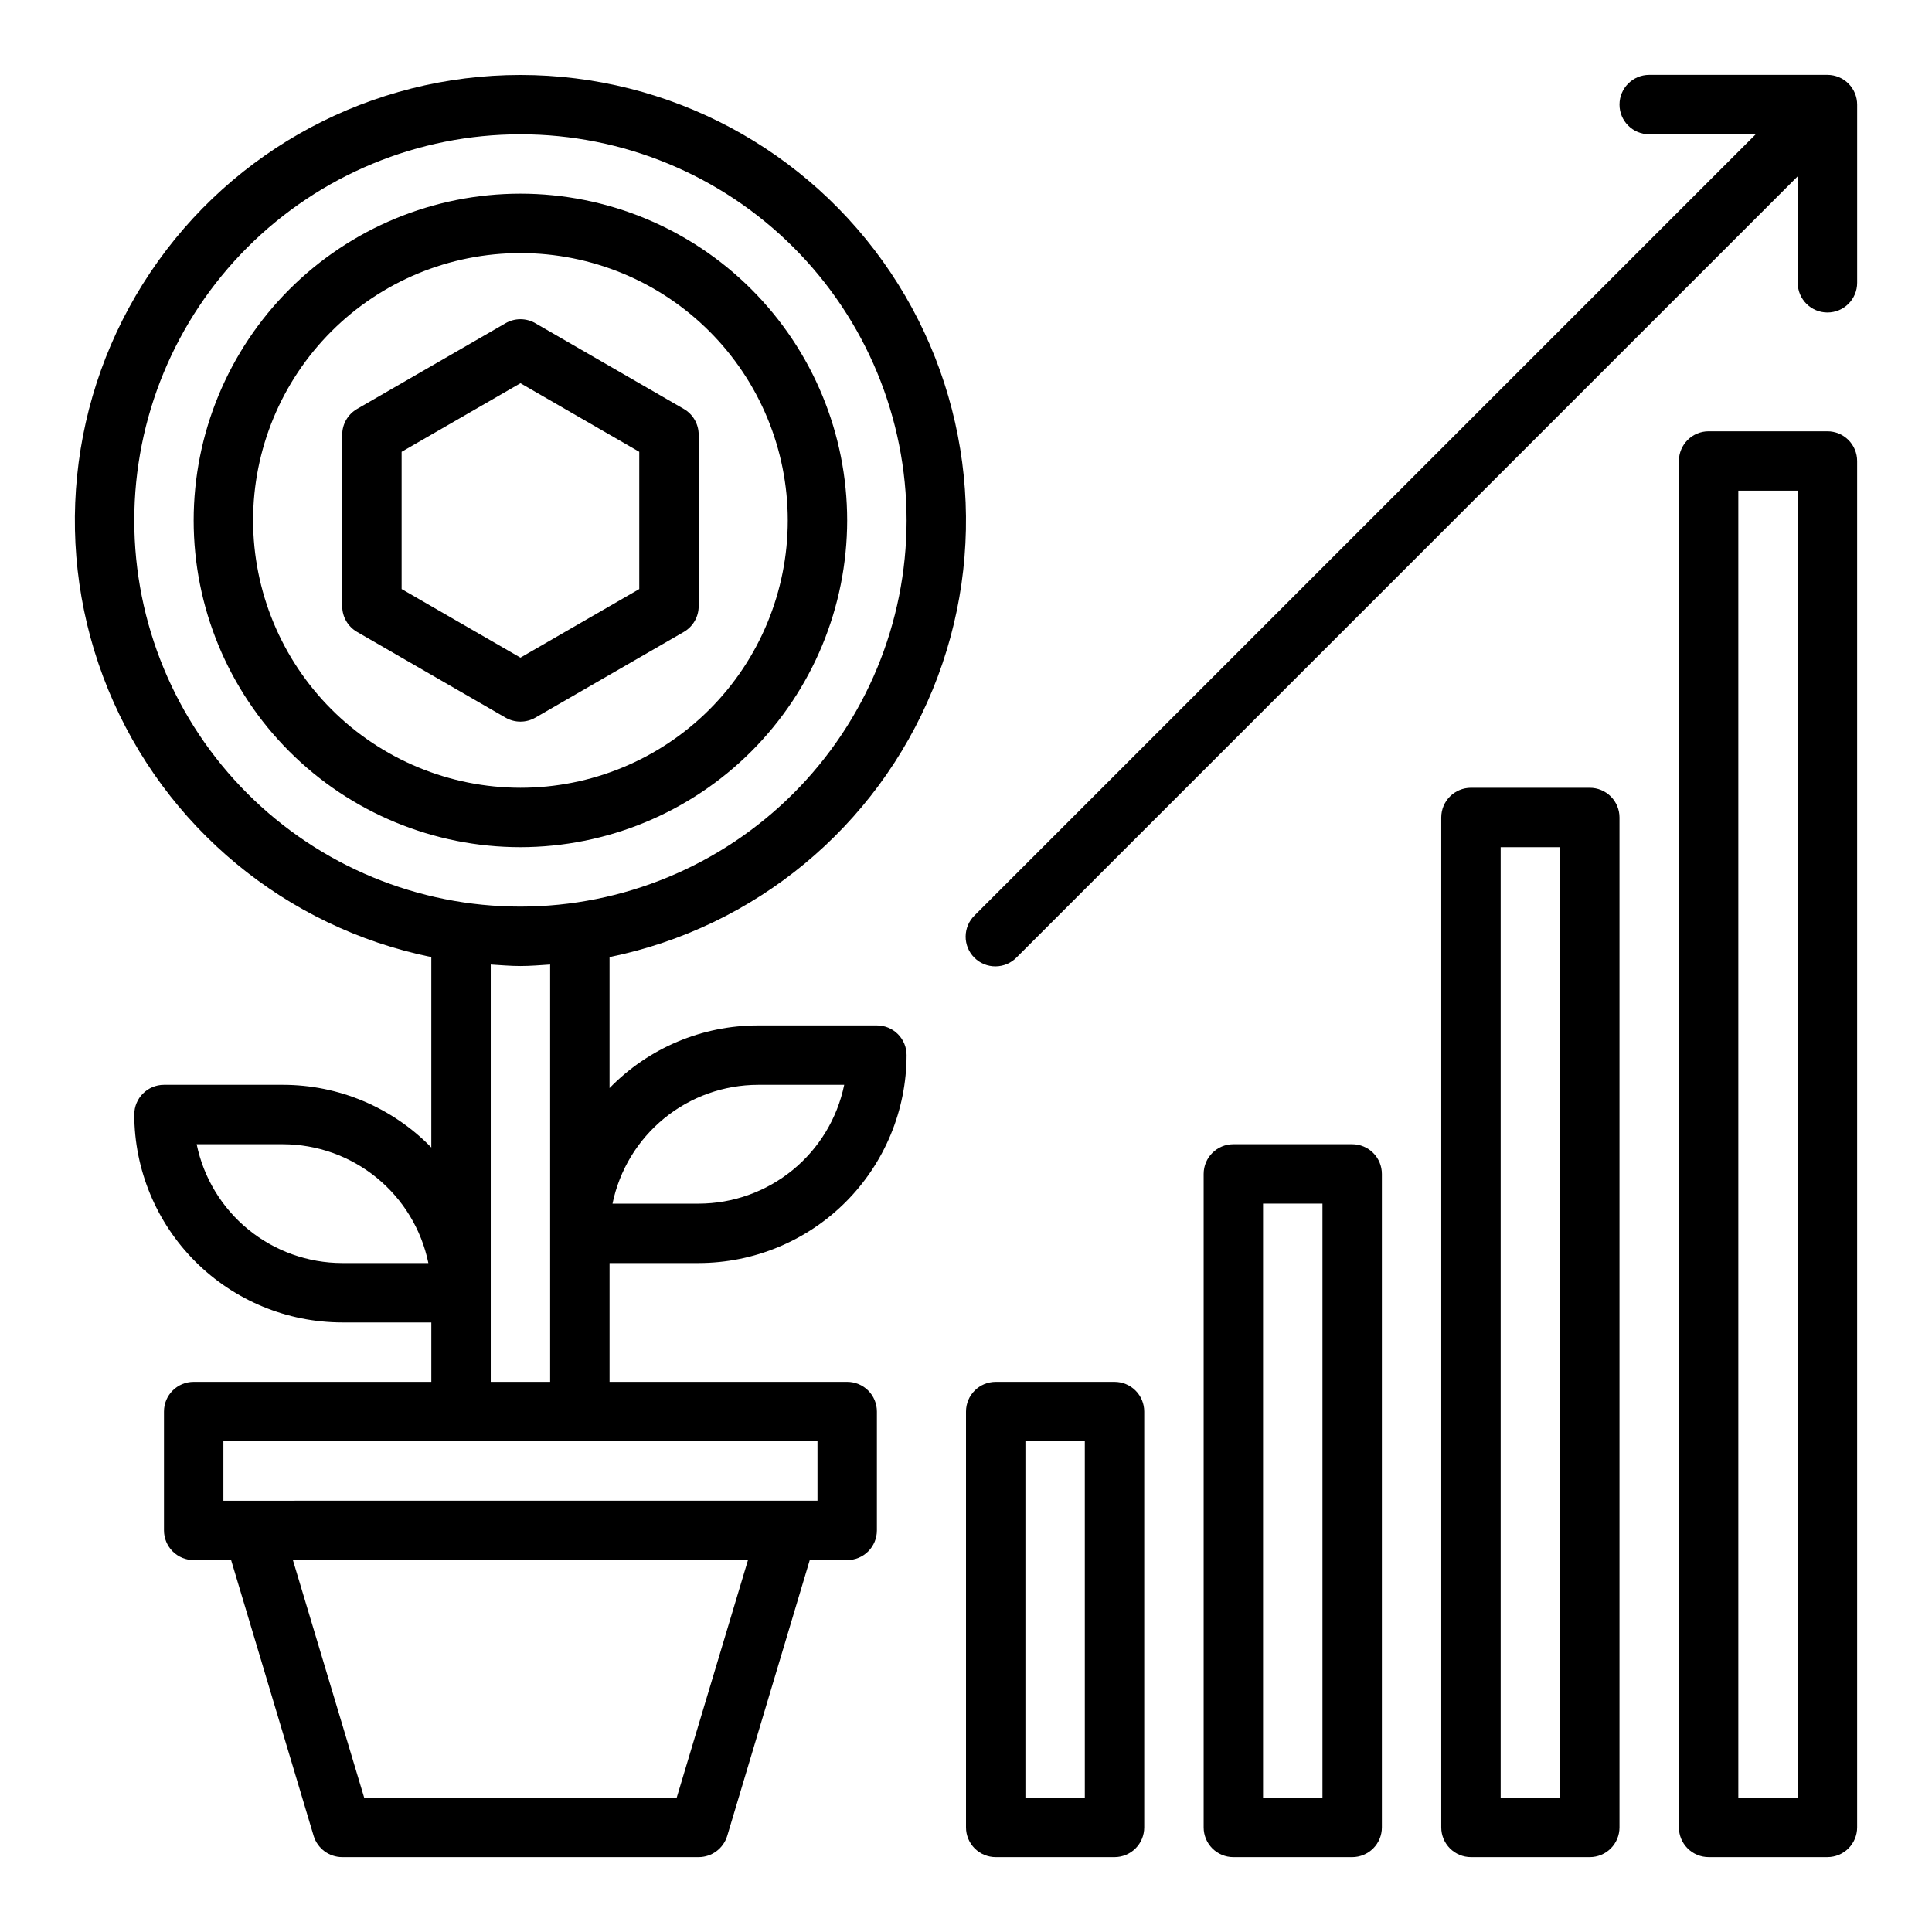 <?xml version="1.0" encoding="UTF-8"?>
<!-- Uploaded to: SVG Repo, www.svgrepo.com, Generator: SVG Repo Mixer Tools -->
<svg fill="#000000" width="800px" height="800px" version="1.1" viewBox="144 144 512 512" xmlns="http://www.w3.org/2000/svg">
 <g>
  <path d="m285.86 334.19 39.359-22.727c2.434-1.406 3.934-4.004 3.934-6.816v-45.453c0-2.812-1.5-5.41-3.934-6.816l-39.359-22.727c-2.438-1.406-5.438-1.406-7.875 0l-39.359 22.727c-2.434 1.406-3.934 4.004-3.934 6.816v45.453c0 2.812 1.5 5.41 3.934 6.816l39.359 22.727c2.441 1.398 5.434 1.398 7.875 0zm-35.426-34.086v-36.367l31.488-18.176 31.488 18.176v36.367l-31.488 18.176z"/>
  <path d="m368.51 281.92c0-22.965-9.125-44.992-25.363-61.23-16.238-16.238-38.266-25.363-61.23-25.363-22.965 0-44.992 9.125-61.23 25.363s-25.363 38.266-25.363 61.23c0 22.965 9.125 44.992 25.363 61.23 16.238 16.238 38.266 25.363 61.23 25.363 22.957-0.027 44.969-9.16 61.199-25.395 16.234-16.23 25.367-38.242 25.395-61.199zm-157.44 0c0-18.789 7.465-36.809 20.75-50.098 13.289-13.285 31.309-20.75 50.098-20.75 18.789 0 36.812 7.465 50.098 20.75 13.285 13.289 20.75 31.309 20.75 50.098 0 18.789-7.465 36.812-20.75 50.098s-31.309 20.75-50.098 20.75c-18.781-0.023-36.789-7.492-50.07-20.777-13.281-13.281-20.754-31.285-20.777-50.07z"/>
  <path d="m329.15 478.72c14.609-0.016 28.617-5.828 38.949-16.156 10.328-10.332 16.141-24.34 16.156-38.949 0-2.086-0.828-4.09-2.305-5.566-1.477-1.477-3.481-2.305-5.566-2.305h-31.488c-14.824-0.008-29.023 5.984-39.359 16.609v-34.715c38.57-7.875 70.684-34.449 85.625-70.871 14.945-36.422 10.754-77.895-11.172-110.59-21.926-32.695-58.703-52.312-98.07-52.312-39.367 0-76.145 19.617-98.07 52.312-21.926 32.695-26.117 74.168-11.172 110.59 14.945 36.422 47.055 62.996 85.625 70.871v50.461c-10.336-10.629-24.535-16.621-39.359-16.609h-31.488c-4.348 0-7.871 3.523-7.871 7.871 0.016 14.609 5.828 28.613 16.156 38.945 10.332 10.332 24.34 16.141 38.949 16.156h23.617v15.742l-62.98 0.004c-4.348 0-7.871 3.523-7.871 7.871v31.488c0 2.09 0.832 4.09 2.305 5.566 1.477 1.477 3.481 2.305 5.566 2.305h9.922l21.883 73.133c1.027 3.316 4.086 5.578 7.559 5.59h94.461c3.473-0.012 6.531-2.273 7.559-5.59l21.883-73.133h9.922c2.086 0 4.09-0.828 5.566-2.305 1.477-1.477 2.305-3.477 2.305-5.566v-31.488c0-2.086-0.828-4.09-2.305-5.566-1.477-1.477-3.481-2.305-5.566-2.305h-62.977v-31.488zm15.742-47.23h22.832c-1.828 8.883-6.66 16.867-13.688 22.602s-15.816 8.875-24.887 8.887h-22.828c1.828-8.887 6.664-16.867 13.688-22.605 7.027-5.734 15.816-8.871 24.887-8.883zm-110.2 47.23c-9.07-0.012-17.859-3.148-24.887-8.887-7.027-5.734-11.859-13.719-13.688-22.602h22.828c9.07 0.012 17.859 3.148 24.887 8.887 7.027 5.734 11.859 13.719 13.688 22.602zm88.637 141.7h-82.812l-18.895-62.977h120.6zm37.312-94.465v15.742l-157.44 0.004v-15.746zm-86.59-15.742v-110.6c2.598 0.156 5.195 0.395 7.871 0.395s5.273-0.234 7.871-0.395v110.6zm7.871-125.95c-27.141 0-53.172-10.781-72.363-29.973-19.191-19.191-29.973-45.223-29.973-72.363s10.781-53.172 29.973-72.363c19.191-19.191 45.223-29.973 72.363-29.973s53.172 10.781 72.363 29.973c19.191 19.191 29.973 45.223 29.973 72.363-0.023 27.133-10.812 53.148-30 72.336s-45.203 29.977-72.336 30z"/>
  <path d="m439.36 510.21h-31.488c-4.348 0-7.871 3.523-7.871 7.871v110.21c0 2.086 0.828 4.09 2.305 5.566 1.477 1.473 3.477 2.305 5.566 2.305h31.488c2.086 0 4.09-0.832 5.566-2.305 1.477-1.477 2.305-3.481 2.305-5.566v-110.21c0-2.086-0.828-4.09-2.305-5.566-1.477-1.477-3.481-2.305-5.566-2.305zm-7.871 110.21h-15.746v-94.465h15.742z"/>
  <path d="m502.34 447.23h-31.488c-4.348 0-7.871 3.523-7.871 7.871v173.19c0 2.086 0.828 4.09 2.305 5.566 1.477 1.473 3.477 2.305 5.566 2.305h31.488c2.086 0 4.09-0.832 5.566-2.305 1.477-1.477 2.305-3.481 2.305-5.566v-173.19c0-2.086-0.828-4.09-2.305-5.566-1.477-1.477-3.481-2.305-5.566-2.305zm-7.875 173.18h-15.742v-157.44h15.742z"/>
  <path d="m565.31 352.77h-31.488c-4.348 0-7.875 3.523-7.875 7.871v267.65c0 2.086 0.832 4.09 2.309 5.566 1.477 1.473 3.477 2.305 5.566 2.305h31.488c2.086 0 4.09-0.832 5.566-2.305 1.477-1.477 2.305-3.481 2.305-5.566v-267.65c0-2.086-0.828-4.09-2.305-5.566-1.477-1.473-3.481-2.305-5.566-2.305zm-7.875 267.65h-15.742v-251.9h15.742z"/>
  <path d="m628.29 258.3h-31.488c-4.348 0-7.875 3.527-7.875 7.875v362.11c0 2.086 0.832 4.09 2.309 5.566 1.477 1.473 3.477 2.305 5.566 2.305h31.488c2.086 0 4.09-0.832 5.566-2.305 1.473-1.477 2.305-3.481 2.305-5.566v-362.11c0-2.09-0.832-4.09-2.305-5.566-1.477-1.477-3.481-2.309-5.566-2.309zm-7.875 362.11h-15.742v-346.37h15.742z"/>
  <path d="m628.29 163.84h-47.234c-4.348 0-7.871 3.527-7.871 7.875 0 4.348 3.523 7.871 7.871 7.871h28.23l-206.98 206.98c-1.52 1.465-2.383 3.481-2.402 5.594-0.02 2.109 0.812 4.141 2.305 5.633 1.492 1.492 3.523 2.324 5.637 2.305 2.109-0.016 4.125-0.883 5.594-2.402l206.98-206.98v28.23c0 4.348 3.527 7.871 7.875 7.871 4.348 0 7.871-3.523 7.871-7.871v-47.23c0-2.09-0.832-4.09-2.305-5.566-1.477-1.477-3.481-2.309-5.566-2.309z"/>
 </g>
</svg>